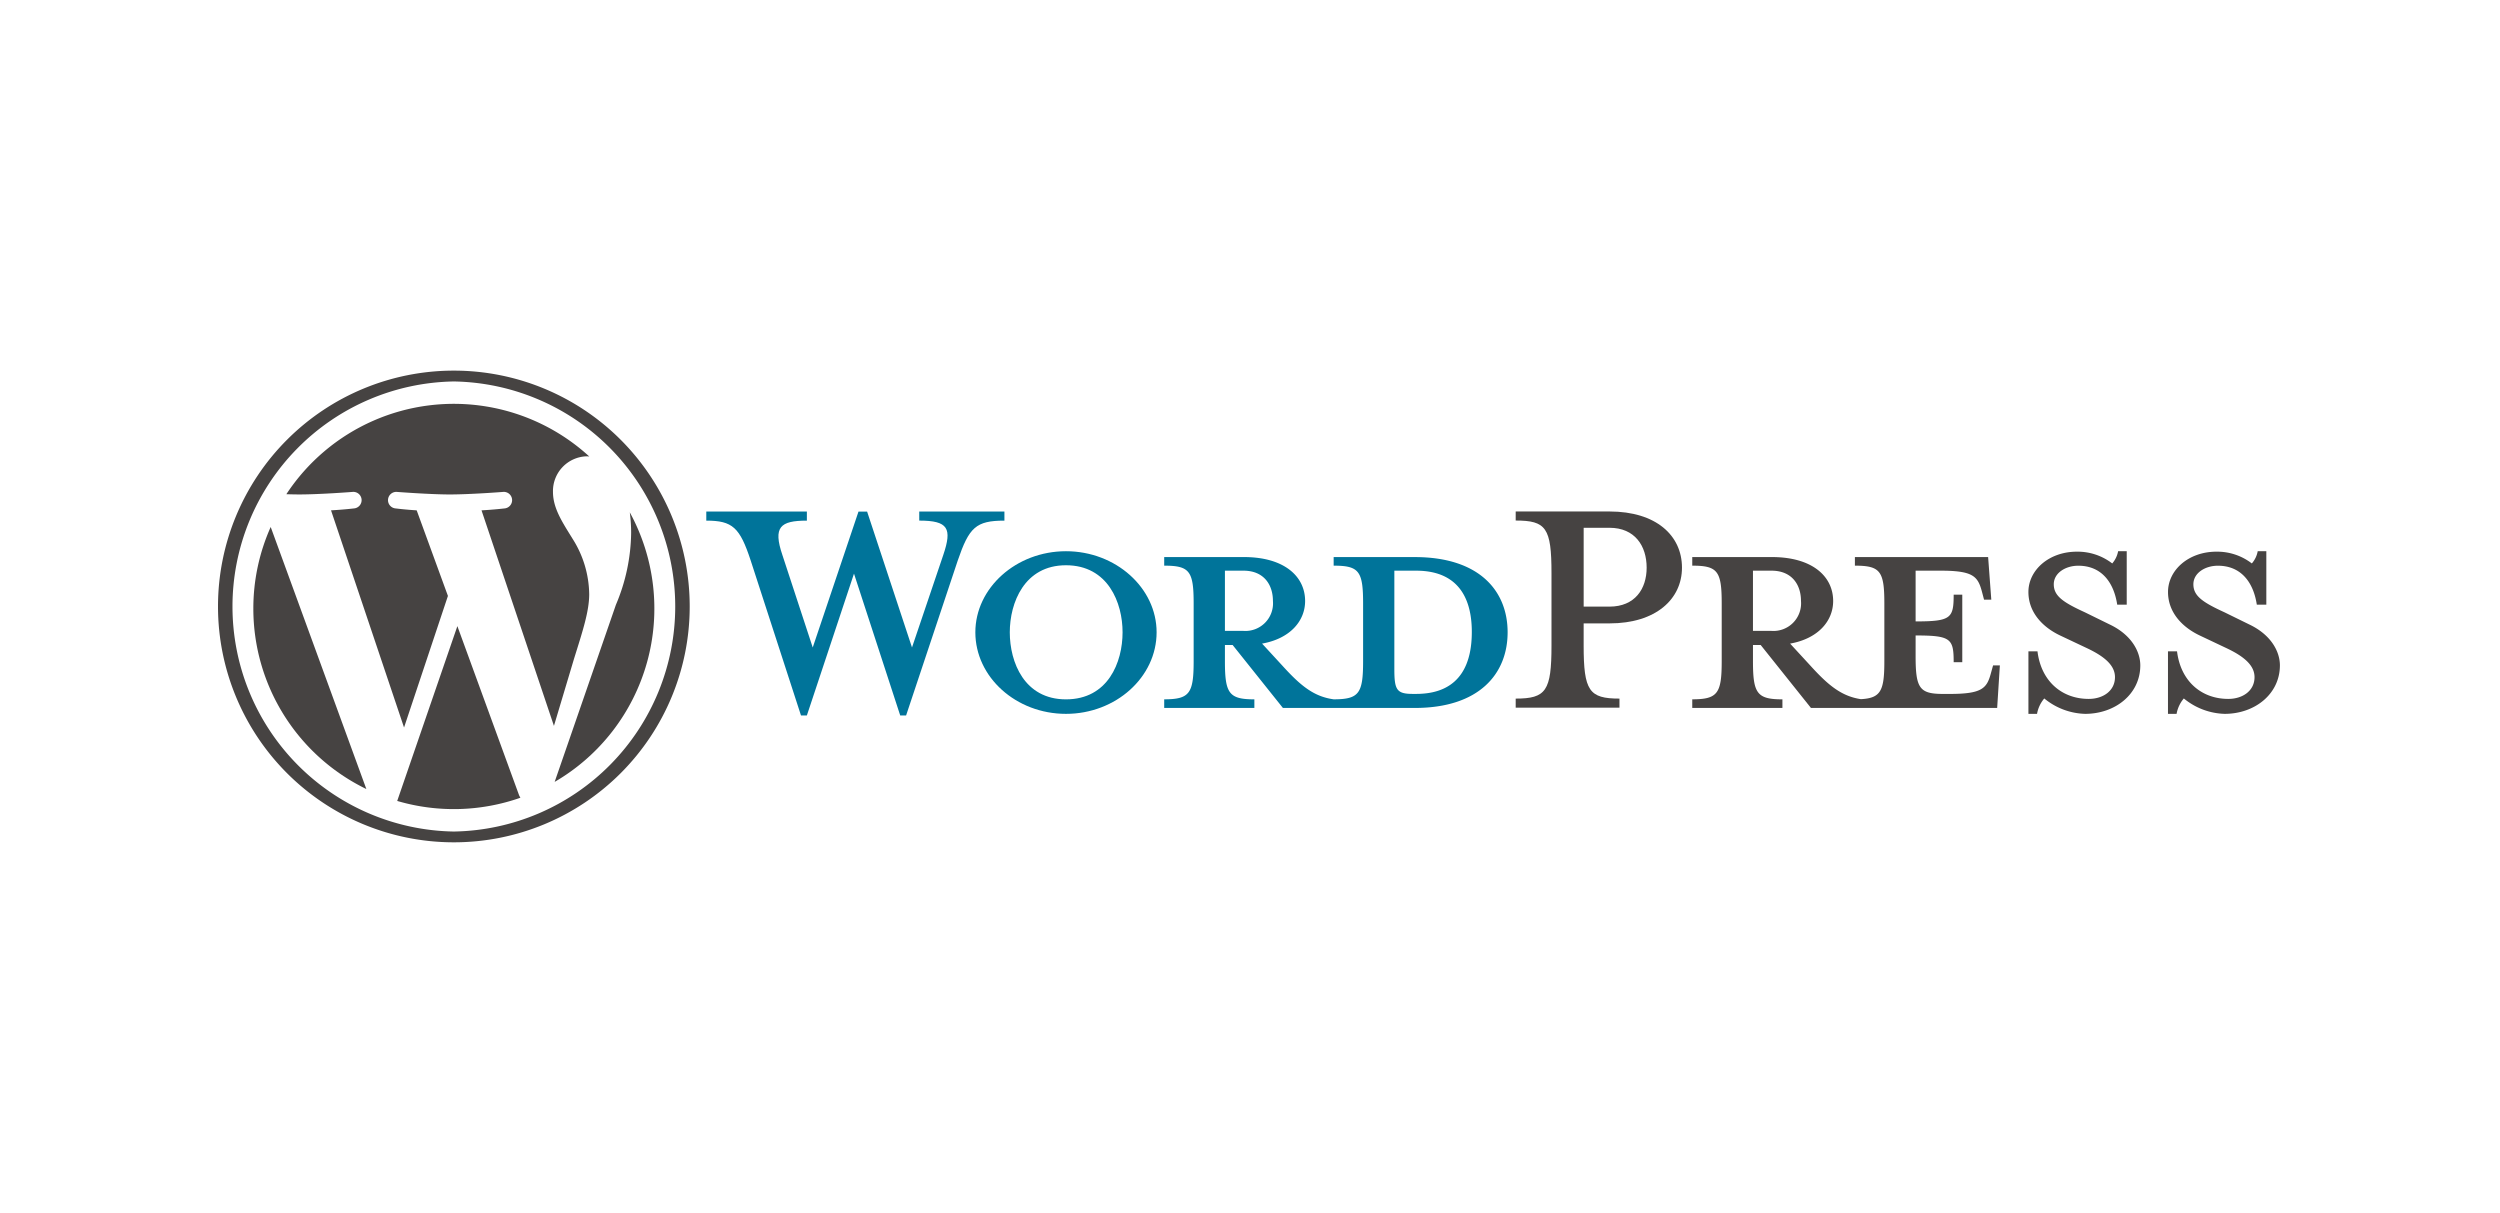 <svg id="_2-wordpress" data-name="2-wordpress" xmlns="http://www.w3.org/2000/svg" width="371" height="180" viewBox="0 0 371 180">
  <rect id="Rectangle_1240" data-name="Rectangle 1240" width="371" height="180" rx="10" fill="none"/>
  <g id="Layer_2" transform="translate(32.666 55)">
    <g id="Group_2344" data-name="Group 2344" transform="translate(0 0)">
      <path id="Path_20019" data-name="Path 20019" d="M284.7,48.227H272.666V49.5c3.764,0,4.37.807,4.37,5.581v8.606c0,4.773-.6,5.648-4.37,5.648-2.89-.4-4.841-1.95-7.53-4.908l-3.092-3.361c4.168-.741,6.387-3.362,6.387-6.321,0-3.7-3.159-6.521-9.077-6.521H247.52V49.5c3.765,0,4.37.807,4.37,5.581v8.606c0,4.773-.605,5.648-4.37,5.648v1.277H260.9V69.339c-3.765,0-4.37-.874-4.37-5.648v-2.42h1.143l7.463,9.345H284.7c9.614,0,13.783-5.109,13.783-11.228S294.316,48.227,284.7,48.227ZM256.53,59.185V50.244h2.756c3.025,0,4.37,2.084,4.37,4.5a4.1,4.1,0,0,1-4.37,4.437H256.53ZM284.9,68.532h-.471c-2.42,0-2.756-.6-2.756-3.7V50.244H284.9c6.992,0,8.269,5.109,8.269,9.076C293.173,63.422,291.9,68.532,284.9,68.532Z" transform="translate(-107.418 -20.556)" fill="#00749a"/>
      <path id="Path_20020" data-name="Path 20020" d="M157.99,56.522l4.639-13.717c1.345-3.967.74-5.109-3.563-5.109V36.351h12.64V37.7c-4.236,0-5.244,1.008-6.925,5.917l-7.666,22.994h-.874l-6.859-21.045-6.992,21.045h-.874l-7.463-22.994c-1.614-4.908-2.689-5.917-6.589-5.917V36.351h14.926V37.7c-3.967,0-5.044.941-3.631,5.109l4.5,13.717,6.791-20.171h1.278Z" transform="translate(-55.316 -15.438)" fill="#00749a"/>
      <path id="Path_20021" data-name="Path 20021" d="M211.449,70.819c-7.4,0-13.447-5.446-13.447-12.1,0-6.589,6.052-12.035,13.447-12.035S224.9,52.128,224.9,58.716C224.9,65.373,218.845,70.819,211.449,70.819Zm0-22.052c-6.185,0-8.337,5.58-8.337,9.95,0,4.438,2.152,9.951,8.337,9.951,6.253,0,8.4-5.513,8.4-9.951C219.854,54.346,217.7,48.767,211.449,48.767Z" transform="translate(-85.926 -19.883)" fill="#00749a"/>
      <path id="Path_20022" data-name="Path 20022" d="M355.067,64.119v1.345h-15.4V64.119c4.505,0,5.312-1.143,5.312-7.867V45.495c0-6.725-.807-7.8-5.312-7.8V36.35h13.917c6.925,0,10.759,3.564,10.759,8.338,0,4.639-3.834,8.27-10.759,8.27h-3.833v3.293C349.755,62.976,350.562,64.119,355.067,64.119ZM353.587,38.77h-3.833v11.7h3.833c3.766,0,5.514-2.622,5.514-5.782C359.1,41.461,357.353,38.77,353.587,38.77Z" transform="translate(-147.404 -15.447)" fill="#464342"/>
      <path id="Path_20023" data-name="Path 20023" d="M430.627,64.3l-.336,1.21c-.6,2.219-1.345,3.026-6.119,3.026h-.942c-3.5,0-4.1-.807-4.1-5.58V59.859c5.245,0,5.648.47,5.648,3.967h1.277V53.807h-1.277c0,3.5-.4,3.967-5.648,3.967v-7.53h3.7c4.775,0,5.513.807,6.119,3.026l.337,1.277h1.075l-.47-6.32H410.12V49.5c3.764,0,4.37.807,4.37,5.581v8.606c0,4.367-.514,5.467-3.483,5.624-2.821-.431-4.758-1.97-7.409-4.884l-3.093-3.361c4.169-.741,6.388-3.362,6.388-6.321,0-3.7-3.16-6.521-9.077-6.521H385.984V49.5c3.765,0,4.37.807,4.37,5.581v8.606c0,4.773-.6,5.648-4.37,5.648v1.277h13.38V69.339c-3.765,0-4.37-.874-4.37-5.648v-2.42h1.143l7.463,9.345h27.633l.4-6.319h-1.01Zm-35.634-5.111V50.244h2.756c3.026,0,4.371,2.084,4.371,4.5a4.1,4.1,0,0,1-4.371,4.437h-2.756Z" transform="translate(-167.519 -20.556)" fill="#464342"/>
      <path id="Path_20024" data-name="Path 20024" d="M482.5,70.819a9.94,9.94,0,0,1-6.052-2.286,4.83,4.83,0,0,0-1.075,2.286h-1.278V61.542h1.345c.538,4.437,3.63,7.059,7.6,7.059,2.151,0,3.9-1.21,3.9-3.227,0-1.748-1.546-3.093-4.3-4.37L478.8,59.189c-2.69-1.278-4.707-3.5-4.707-6.455,0-3.227,3.026-5.983,7.195-5.983a8.419,8.419,0,0,1,5.244,1.748,3.8,3.8,0,0,0,.874-1.816h1.277v7.934h-1.412c-.471-3.16-2.219-5.782-5.782-5.782-1.883,0-3.632,1.076-3.632,2.757,0,1.748,1.412,2.689,4.64,4.168l3.7,1.815c3.228,1.546,4.5,4.035,4.5,6.052C490.7,67.862,487,70.819,482.5,70.819Z" transform="translate(-205.743 -19.883)" fill="#464342"/>
      <path id="Path_20025" data-name="Path 20025" d="M519.074,70.819a9.937,9.937,0,0,1-6.051-2.286,4.83,4.83,0,0,0-1.075,2.286H510.67V61.542h1.345c.538,4.437,3.63,7.059,7.6,7.059,2.151,0,3.9-1.21,3.9-3.227,0-1.748-1.546-3.093-4.3-4.37l-3.832-1.815c-2.689-1.278-4.707-3.5-4.707-6.455,0-3.227,3.026-5.983,7.194-5.983a8.42,8.42,0,0,1,5.245,1.748,3.788,3.788,0,0,0,.873-1.816h1.278v7.934h-1.412c-.471-3.16-2.219-5.782-5.782-5.782-1.883,0-3.631,1.076-3.631,2.757,0,1.748,1.412,2.689,4.64,4.168l3.7,1.815c3.228,1.546,4.5,4.035,4.5,6.052C527.276,67.862,523.578,70.819,519.074,70.819Z" transform="translate(-221.609 -19.883)" fill="#464342"/>
      <g id="Group_2343" data-name="Group 2343">
        <path id="Path_20026" data-name="Path 20026" d="M8.708,51.981a29.76,29.76,0,0,0,16.77,26.779L11.284,39.872A29.642,29.642,0,0,0,8.708,51.981Z" transform="translate(-3.778 -16.667)" fill="#464342"/>
        <path id="Path_20027" data-name="Path 20027" d="M62.3,36.96a15.666,15.666,0,0,0-2.454-8.206c-1.508-2.451-2.922-4.527-2.922-6.978a5.153,5.153,0,0,1,5-5.281c.132,0,.257.016.386.024a29.749,29.749,0,0,0-44.954,5.6c.7.021,1.356.036,1.915.036,3.112,0,7.93-.378,7.93-.378a1.229,1.229,0,0,1,.191,2.451s-1.612.19-3.406.284l10.836,32.23,6.512-19.529-4.636-12.7c-1.6-.094-3.12-.284-3.12-.284a1.229,1.229,0,0,1,.188-2.451s4.914.378,7.838.378c3.112,0,7.93-.378,7.93-.378a1.229,1.229,0,0,1,.191,2.451s-1.615.19-3.406.284L57.067,56.5l2.968-9.918C61.321,42.464,62.3,39.508,62.3,36.96Z" transform="translate(-7.528 -3.778)" fill="#464342"/>
        <path id="Path_20028" data-name="Path 20028" d="M55.344,65.857,46.416,91.8A29.77,29.77,0,0,0,64.7,91.324a2.614,2.614,0,0,1-.212-.41Z" transform="translate(-20.136 -27.94)" fill="#464342"/>
        <path id="Path_20029" data-name="Path 20029" d="M98.832,36.046a22.833,22.833,0,0,1,.2,3.06A28.068,28.068,0,0,1,96.77,49.763L87.681,76.041a29.76,29.76,0,0,0,11.151-40Z" transform="translate(-38.037 -15.007)" fill="#464342"/>
        <path id="Path_20030" data-name="Path 20030" d="M34.686,0a35,35,0,0,0,0,70,35,35,0,0,0,0-70Zm0,68.4a33.4,33.4,0,0,1,0-66.791,33.4,33.4,0,0,1,0,66.791Z" transform="translate(0 0)" fill="#464342"/>
      </g>
    </g>
  </g>
</svg>
